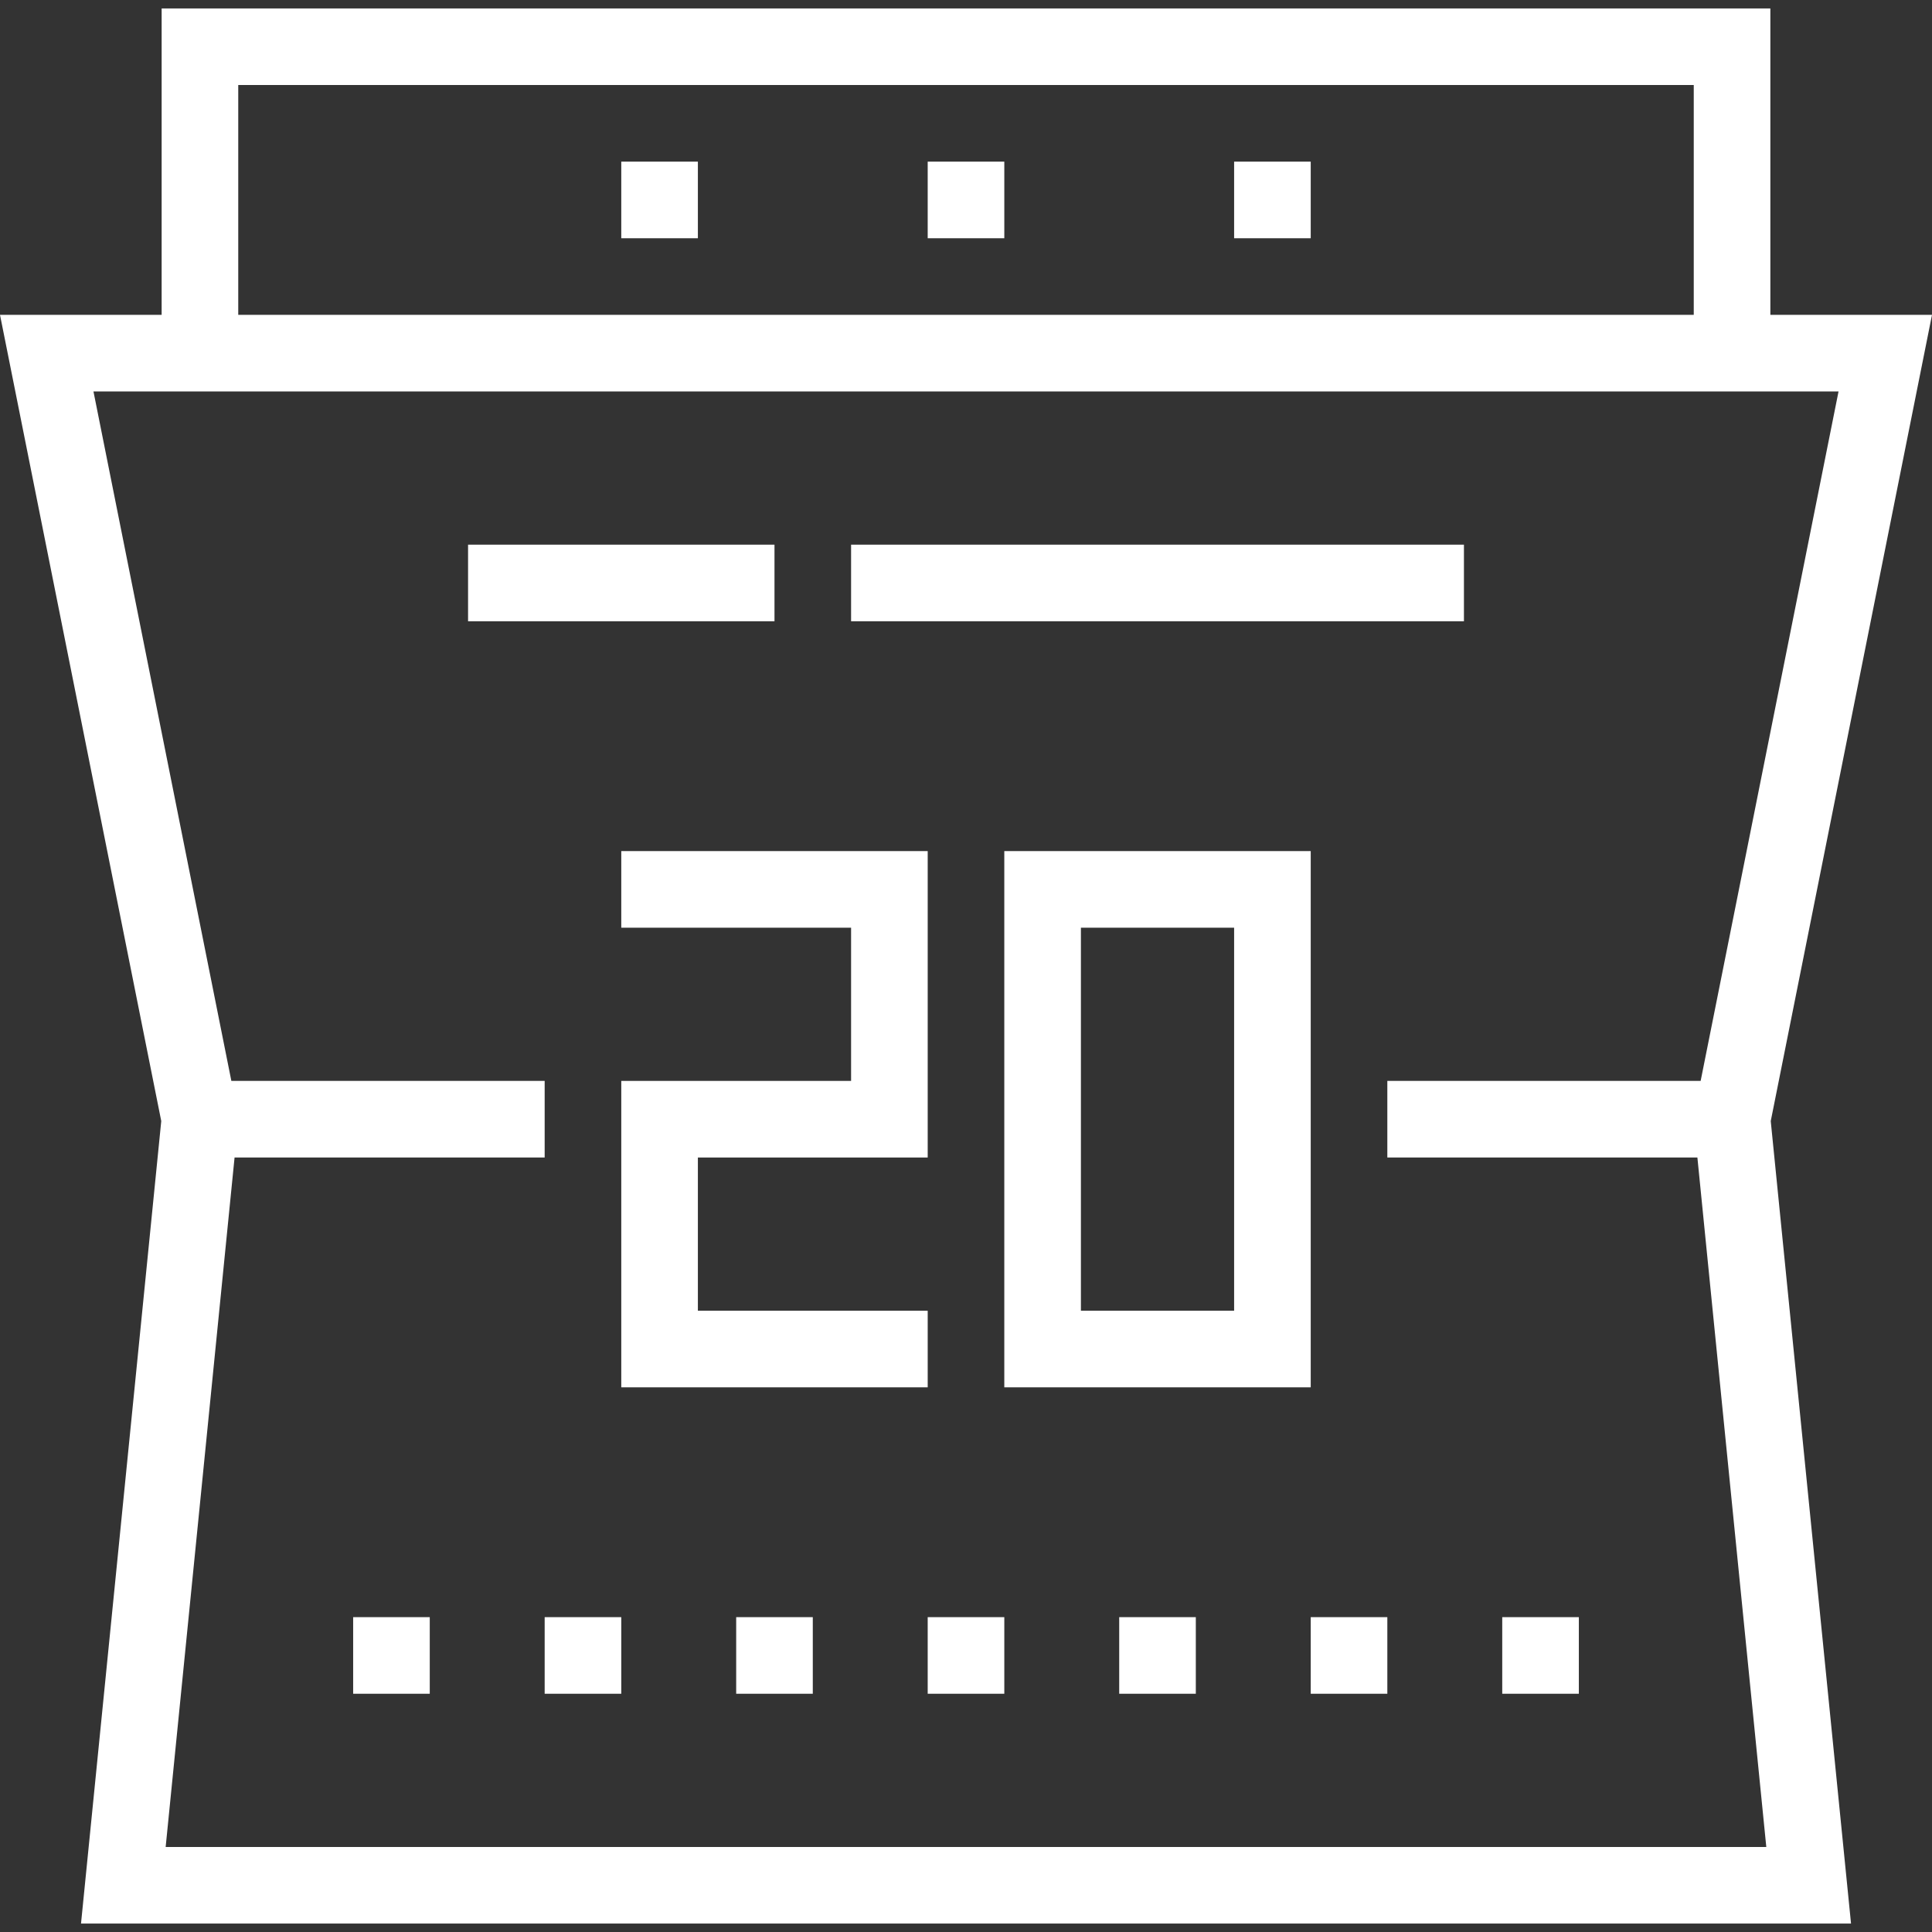 <?xml version="1.0" encoding="iso-8859-1"?>
<!-- Generator: Adobe Illustrator 19.0.0, SVG Export Plug-In . SVG Version: 6.00 Build 0)  -->
<svg version="1.1" id="Capa_1"  fill="#fff" xmlns="http://www.w3.org/2000/svg" xmlns:xlink="http://www.w3.org/1999/xlink" x="0px" y="0px"
	 viewBox="0 0 403.52 403.52" style="enable-background:new 0 0 403.52 403.52;" xml:space="preserve">
<rect x="0" y="0" width="403.52" height="403.52" fill="#333333" stroke="none"/>
<g>
	<g>
		<rect x="129.76" y="33.76" width="16" height="16"/>
	</g>
</g>
<g>
	<g>
		<rect x="257.76" y="33.76" width="16" height="16"/>
	</g>
</g>
<g>
	<g>
		<rect x="193.76" y="33.76" width="16" height="16"/>
	</g>
</g>
<g>
	<g>
		<rect x="73.76" y="337.76" width="16" height="16"/>
	</g>
</g>
<g>
	<g>
		<rect x="113.76" y="337.76" width="16" height="16"/>
	</g>
</g>
<g>
	<g>
		<rect x="153.76" y="337.76" width="16" height="16"/>
	</g>
</g>
<g>
	<g>
		<rect x="193.76" y="337.76" width="16" height="16"/>
	</g>
</g>
<g>
	<g>
		<rect x="233.76" y="337.76" width="16" height="16"/>
	</g>
</g>
<g>
	<g>
		<rect x="313.76" y="337.76" width="16" height="16"/>
	</g>
</g>
<g>
	<g>
		<rect x="273.76" y="337.76" width="16" height="16"/>
	</g>
</g>
<g>
	<g>
		<rect x="97.76" y="113.76" width="64" height="16"/>
	</g>
</g>
<g>
	<g>
		<path d="M209.76,177.76v112h64v-112H209.76z M257.76,273.76h-32v-80h32V273.76z"/>
	</g>
</g>
<g>
	<g>
		<polygon points="193.76,241.76 193.76,177.76 129.76,177.76 129.76,193.76 177.76,193.76 177.76,225.76 129.76,225.76
			129.76,289.76 193.76,289.76 193.76,273.76 145.76,273.76 145.76,241.76 		"/>
	</g>
</g>
<g>
	<g>
		<rect x="177.76" y="113.76" width="128" height="16"/>
	</g>
</g>
<g>
	<g>
		<path d="M403.52,65.76h-33.76v-64h-336v64H0l33.68,168.392L16.92,401.76h369.688L369.84,234.152L403.52,65.76z M49.76,17.76h304
			v48h-304V17.76z M34.6,385.76l14.392-144h64.768v-16H48.32l-28.8-144h14.24h336H384l-28.8,144h-65.44v16h64.76l14.392,144H34.6z"
			/>
	</g>
</g>
<g>
</g>
<g>
</g>
<g>
</g>
<g>
</g>
<g>
</g>
<g>
</g>
<g>
</g>
<g>
</g>
<g>
</g>
<g>
</g>
<g>
</g>
<g>
</g>
<g>
</g>
<g>
</g>
<g>
</g>
</svg>
